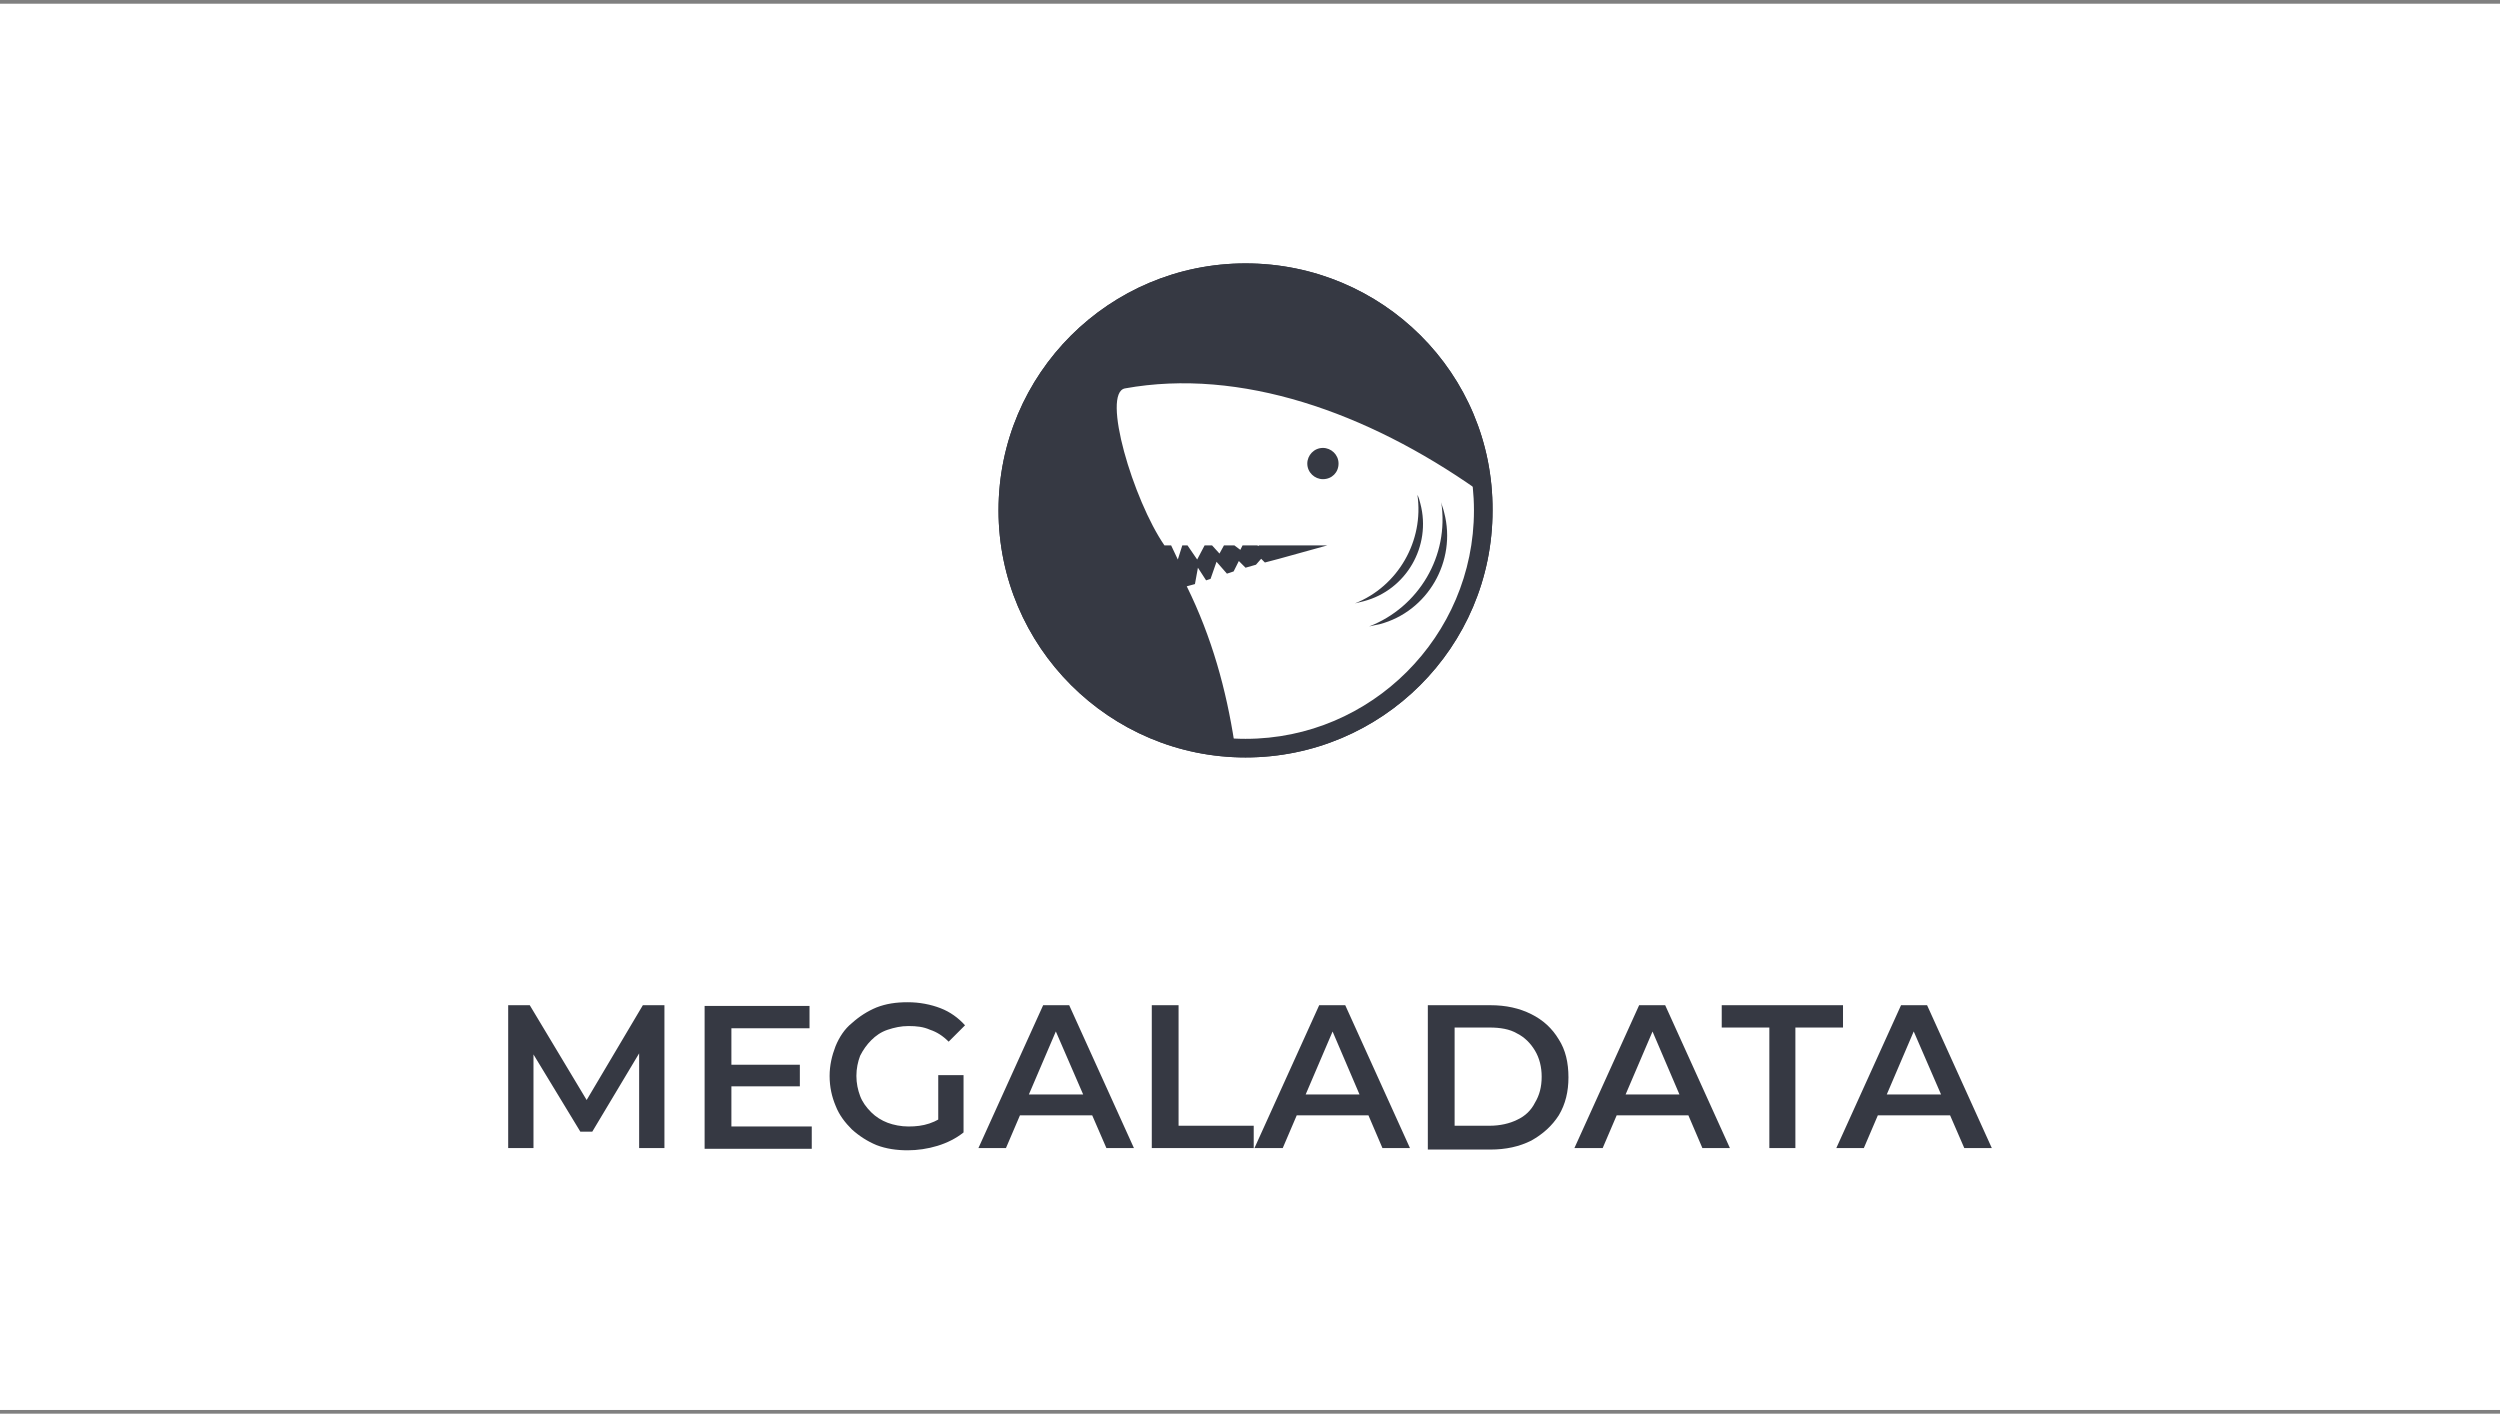 <svg width="336" height="190" viewBox="0 0 336 190" fill="none" xmlns="http://www.w3.org/2000/svg">
<rect x="0" y="0" width="336" height="190" fill="#808080" stroke="none"/>
<path d="M336 0.5H0V189.5H336V0.5Z" fill="white"/>
<path d="M167.4 35.4C149.1 35.4 134.2 50.2 134.2 68.6C134.2 86.9 149.1 101.8 167.4 101.8C185.7 101.8 200.6 87 200.6 68.6C200.7 50.2 185.8 35.4 167.4 35.4Z" fill="#363943"/>
<path fill-rule="evenodd" clip-rule="evenodd" d="M198.6 68.5C198.6 67.6 198.6 66.7 198.5 65.8C183.7 55.4 166.7 49.4 151.2 52.2C148 52.8 152.3 67.2 156.5 73.3H157.4L158.3 75.2L158.9 73.3H159.6L160.9 75.2L161.9 73.3H162.9L163.9 74.4L164.5 73.3H165.9L166.7 73.9L167 73.3H169L169.1 73.4L169.2 73.3H178.4L171.9 75.1L170 75.6L169.5 75.1L168.8 75.9L167.4 76.3L166.5 75.4L165.8 76.8L164.9 77.1L163.5 75.5L162.7 77.8L162.1 78L161 76.3L160.6 78.5L159.5 78.8C162.9 85.7 164.8 92.7 165.9 99.8C166.5 99.8 167.1 99.9 167.6 99.9C184.7 99.6 198.6 85.7 198.6 68.5ZM194.1 68.9C195.8 75.4 191.9 82.2 185.4 83.9C184.9 84 184.4 84.1 184 84.2C190.7 81.6 194.8 74.7 193.7 67.5C193.8 68 194 68.4 194.1 68.9ZM190.5 66.5C190.7 66.9 190.8 67.3 190.9 67.7C192.4 73.4 189 79.3 183.3 80.8C182.9 80.9 182.5 81 182.1 81.1C187.9 78.8 191.4 72.7 190.5 66.5ZM177.8 64.4C176.7 64.4 175.7 63.5 175.7 62.3C175.7 61.2 176.6 60.2 177.8 60.2C178.9 60.2 179.9 61.1 179.9 62.3C179.9 63.5 179 64.4 177.8 64.4Z" fill="white"/>
<path d="M167.4 37.9C184.3 37.9 198.1 51.7 198.1 68.6C198.1 85.5 184.3 99.3 167.4 99.3C150.5 99.3 136.7 85.5 136.7 68.6C136.7 51.7 150.5 37.9 167.4 37.9ZM167.4 35.4C149.1 35.4 134.2 50.2 134.2 68.6C134.2 86.9 149.1 101.8 167.4 101.8C185.7 101.8 200.6 87 200.6 68.6C200.7 50.2 185.8 35.4 167.4 35.4Z" fill="#363943"/>
<path d="M68.3 154.3V135.1H71.2L79.6 149.1H78.1L86.4 135.1H89.3V154.3H85.9V140.4H86.6L79.6 152.1H78L70.9 140.4H71.7V154.3H68.3ZM97.9 143.1H107.5V146H97.9V143.1ZM98.2 151.4H109.1V154.4H94.7V135.2H108.8V138.2H98.3V151.4H98.2ZM122 154.6C120.5 154.6 119.1 154.4 117.8 153.9C116.6 153.4 115.5 152.7 114.5 151.8C113.6 150.9 112.8 149.9 112.3 148.6C111.8 147.4 111.5 146.1 111.5 144.6C111.5 143.2 111.8 141.9 112.3 140.6C112.8 139.4 113.5 138.3 114.5 137.5C115.5 136.6 116.6 135.9 117.8 135.4C119.1 134.9 120.4 134.7 122 134.7C123.6 134.7 125.1 135 126.4 135.5C127.7 136 128.8 136.8 129.7 137.8L127.5 140C126.7 139.2 125.9 138.7 125 138.4C124.1 138 123.2 137.9 122.1 137.9C121.1 137.9 120.2 138.1 119.3 138.4C118.4 138.7 117.7 139.2 117.1 139.8C116.5 140.4 116 141.1 115.6 141.9C115.3 142.7 115.1 143.6 115.1 144.6C115.1 145.6 115.3 146.5 115.6 147.3C115.9 148.1 116.4 148.8 117.1 149.5C117.7 150.1 118.5 150.6 119.3 150.9C120.1 151.2 121.1 151.4 122.1 151.4C123.1 151.4 124 151.3 124.9 151C125.8 150.7 126.7 150.2 127.5 149.5L129.5 152.2C128.5 153 127.3 153.6 126 154C124.7 154.4 123.3 154.6 122 154.6ZM126.1 151.7V144.5H129.5V152.2L126.1 151.7ZM131.5 154.3L140.2 135.1H143.7L152.4 154.3H148.7L141.2 137H142.6L135.2 154.3H131.5ZM135.5 149.9L136.5 147.1H146.9L147.9 149.9H135.5ZM154.8 154.3V135.1H158.4V151.3H168.5V154.3H154.8ZM168.6 154.3L177.3 135.1H180.8L189.5 154.3H185.8L178.4 137H179.8L172.4 154.3H168.6ZM172.6 149.9L173.6 147.1H184L185 149.9H172.6Z" fill="#363943"/>
<path d="M191.9 154.3V135.1H200.3C202.4 135.1 204.2 135.5 205.8 136.3C207.4 137.1 208.6 138.2 209.5 139.7C210.4 141.1 210.8 142.8 210.8 144.8C210.8 146.7 210.4 148.4 209.5 149.9C208.6 151.3 207.4 152.4 205.8 153.3C204.2 154.1 202.4 154.5 200.3 154.5H191.9V154.3ZM195.5 151.3H200.2C201.6 151.3 202.9 151 203.9 150.5C205 150 205.8 149.2 206.3 148.2C206.9 147.2 207.2 146.1 207.2 144.7C207.2 143.4 206.9 142.2 206.3 141.2C205.7 140.2 204.9 139.4 203.9 138.9C202.9 138.3 201.6 138.1 200.2 138.1H195.5V151.3ZM211.6 154.3L220.3 135.1H223.8L232.5 154.3H228.8L221.4 137H222.8L215.4 154.3H211.6ZM215.6 149.9L216.6 147.1H227L228 149.9H215.6ZM237.8 154.3V138.1H231.4V135.1H247.7V138.1H241.3V154.3H237.8ZM246.8 154.3L255.5 135.1H259L267.7 154.3H264L256.5 137H257.9L250.5 154.3H246.8ZM250.8 149.9L251.8 147.1H262.2L263.2 149.9H250.8Z" fill="#363943"/>
</svg>
